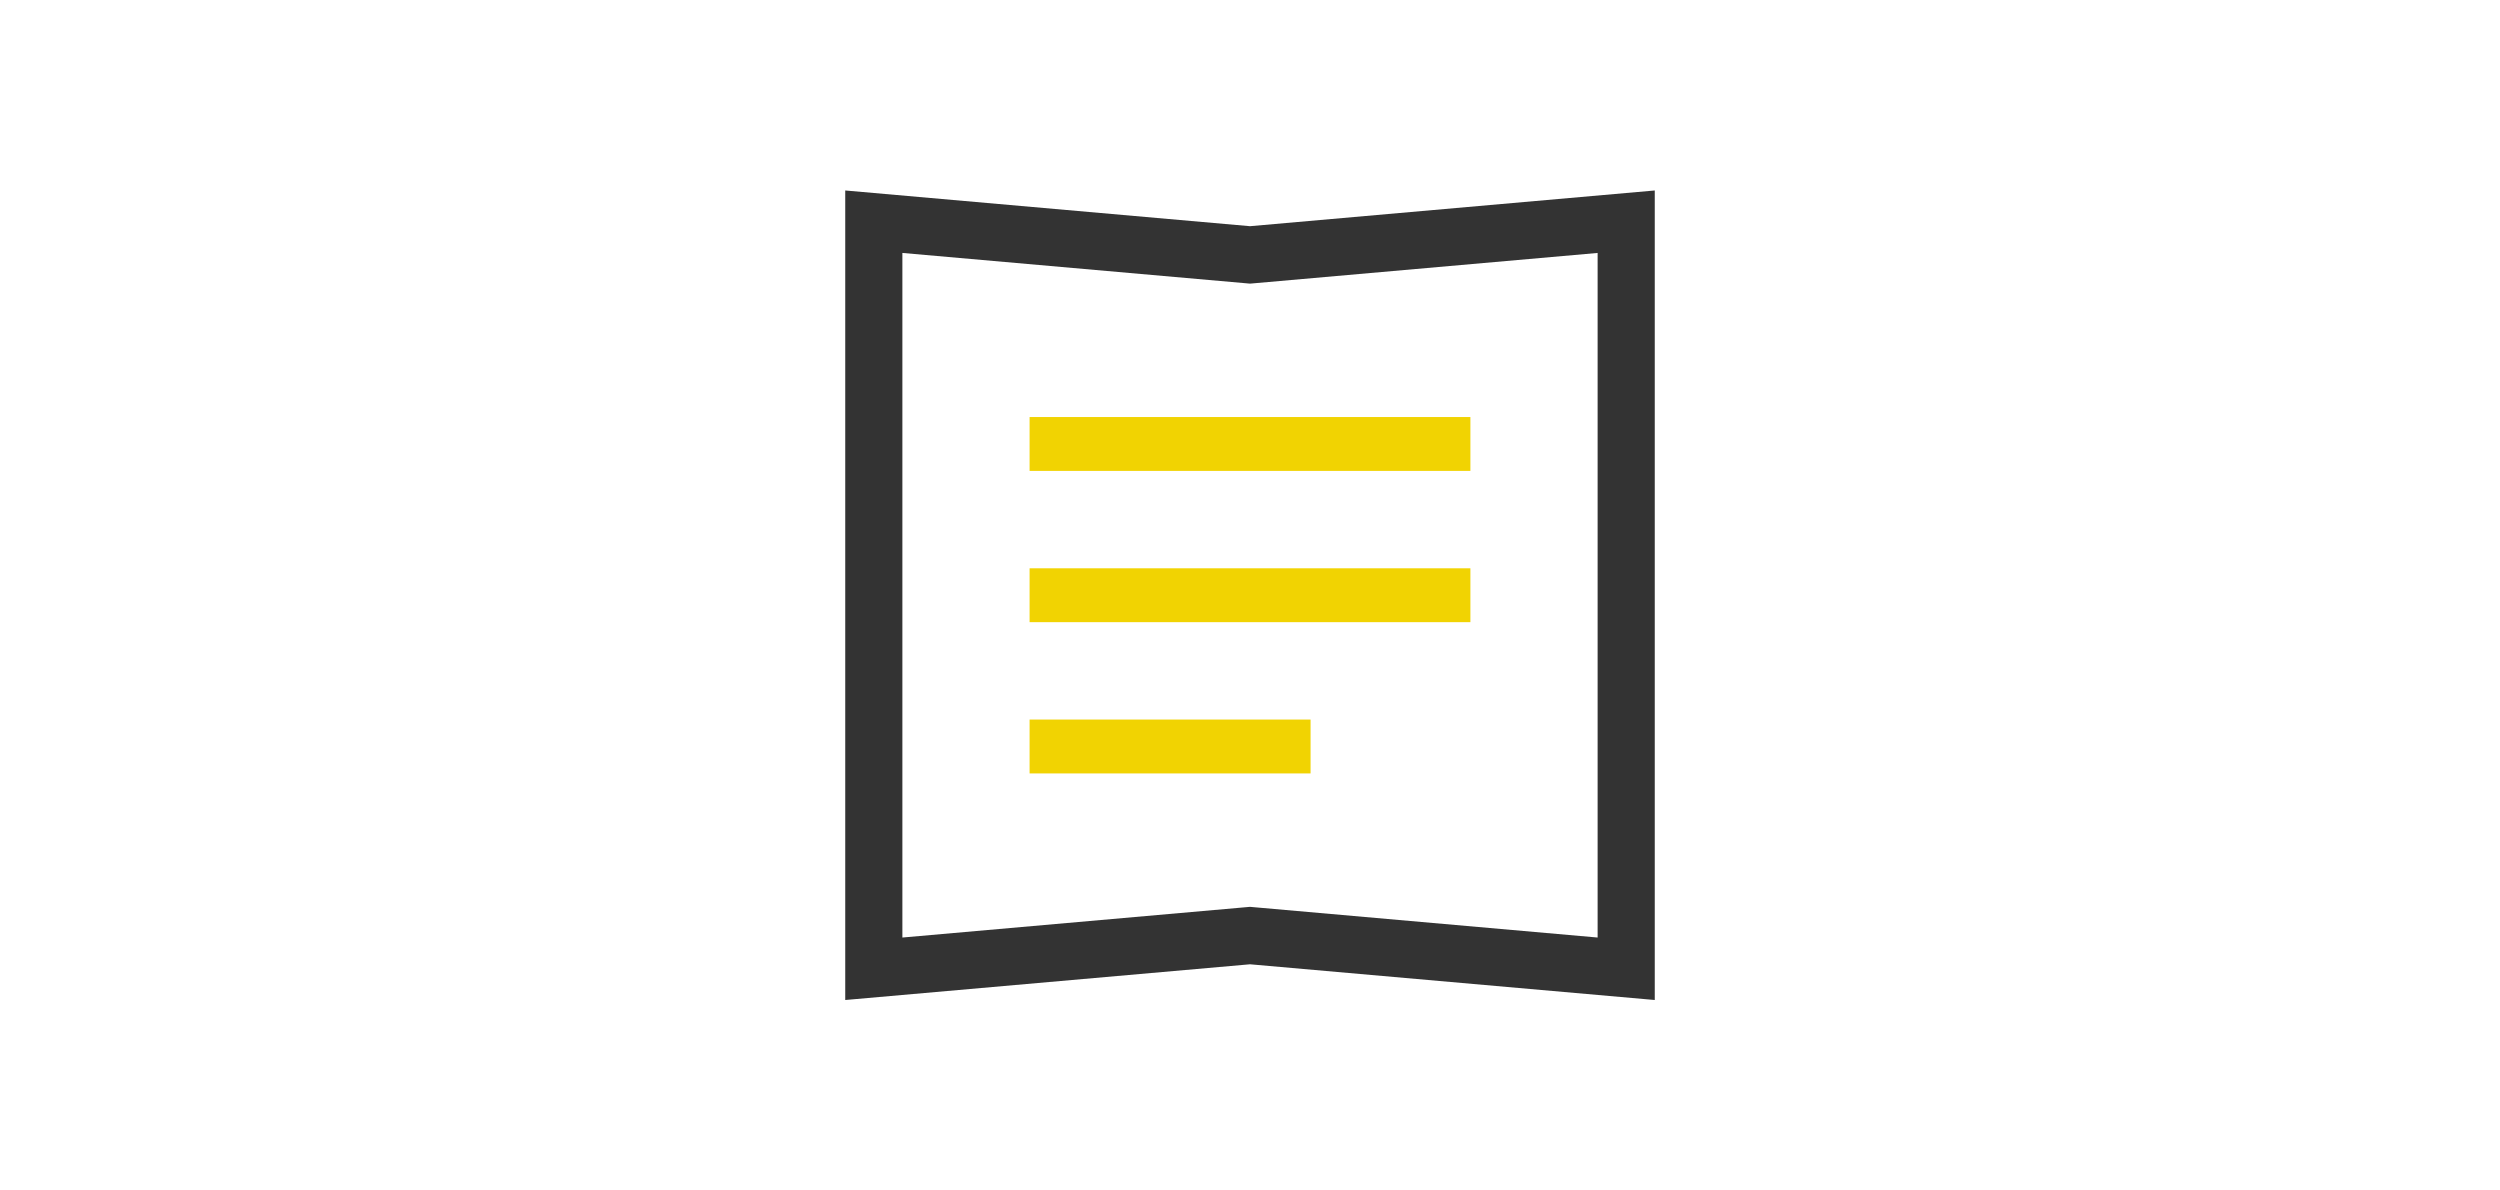 <svg xmlns="http://www.w3.org/2000/svg" width="210" height="100" viewBox="0 0 210 100">
  <g id="img_point04" transform="translate(71 16)">
    <rect id="長方形_2871" data-name="長方形 2871" width="37.029" height="4.525" transform="translate(15.485 19.031)" fill="#f1d302"/>
    <rect id="長方形_2872" data-name="長方形 2872" width="37.029" height="4.525" transform="translate(15.485 31.737)" fill="#f1d302"/>
    <rect id="長方形_2873" data-name="長方形 2873" width="23.603" height="4.525" transform="translate(15.485 44.443)" fill="#f1d302"/>
    <path id="パス_522" data-name="パス 522" d="M4.8,5.247,33.578,7.787,34,7.825l.423-.037L63.2,5.247V62.753L34.423,60.213,34,60.175l-.422.037L4.8,62.753V5.247M68,0,34,3,0,0V68l34-3,34,3V0Z" fill="#333"/>
    <rect id="長方形_3074" data-name="長方形 3074" width="210" height="100" transform="translate(-71 -16)" fill="none"/>
  </g>
</svg>
